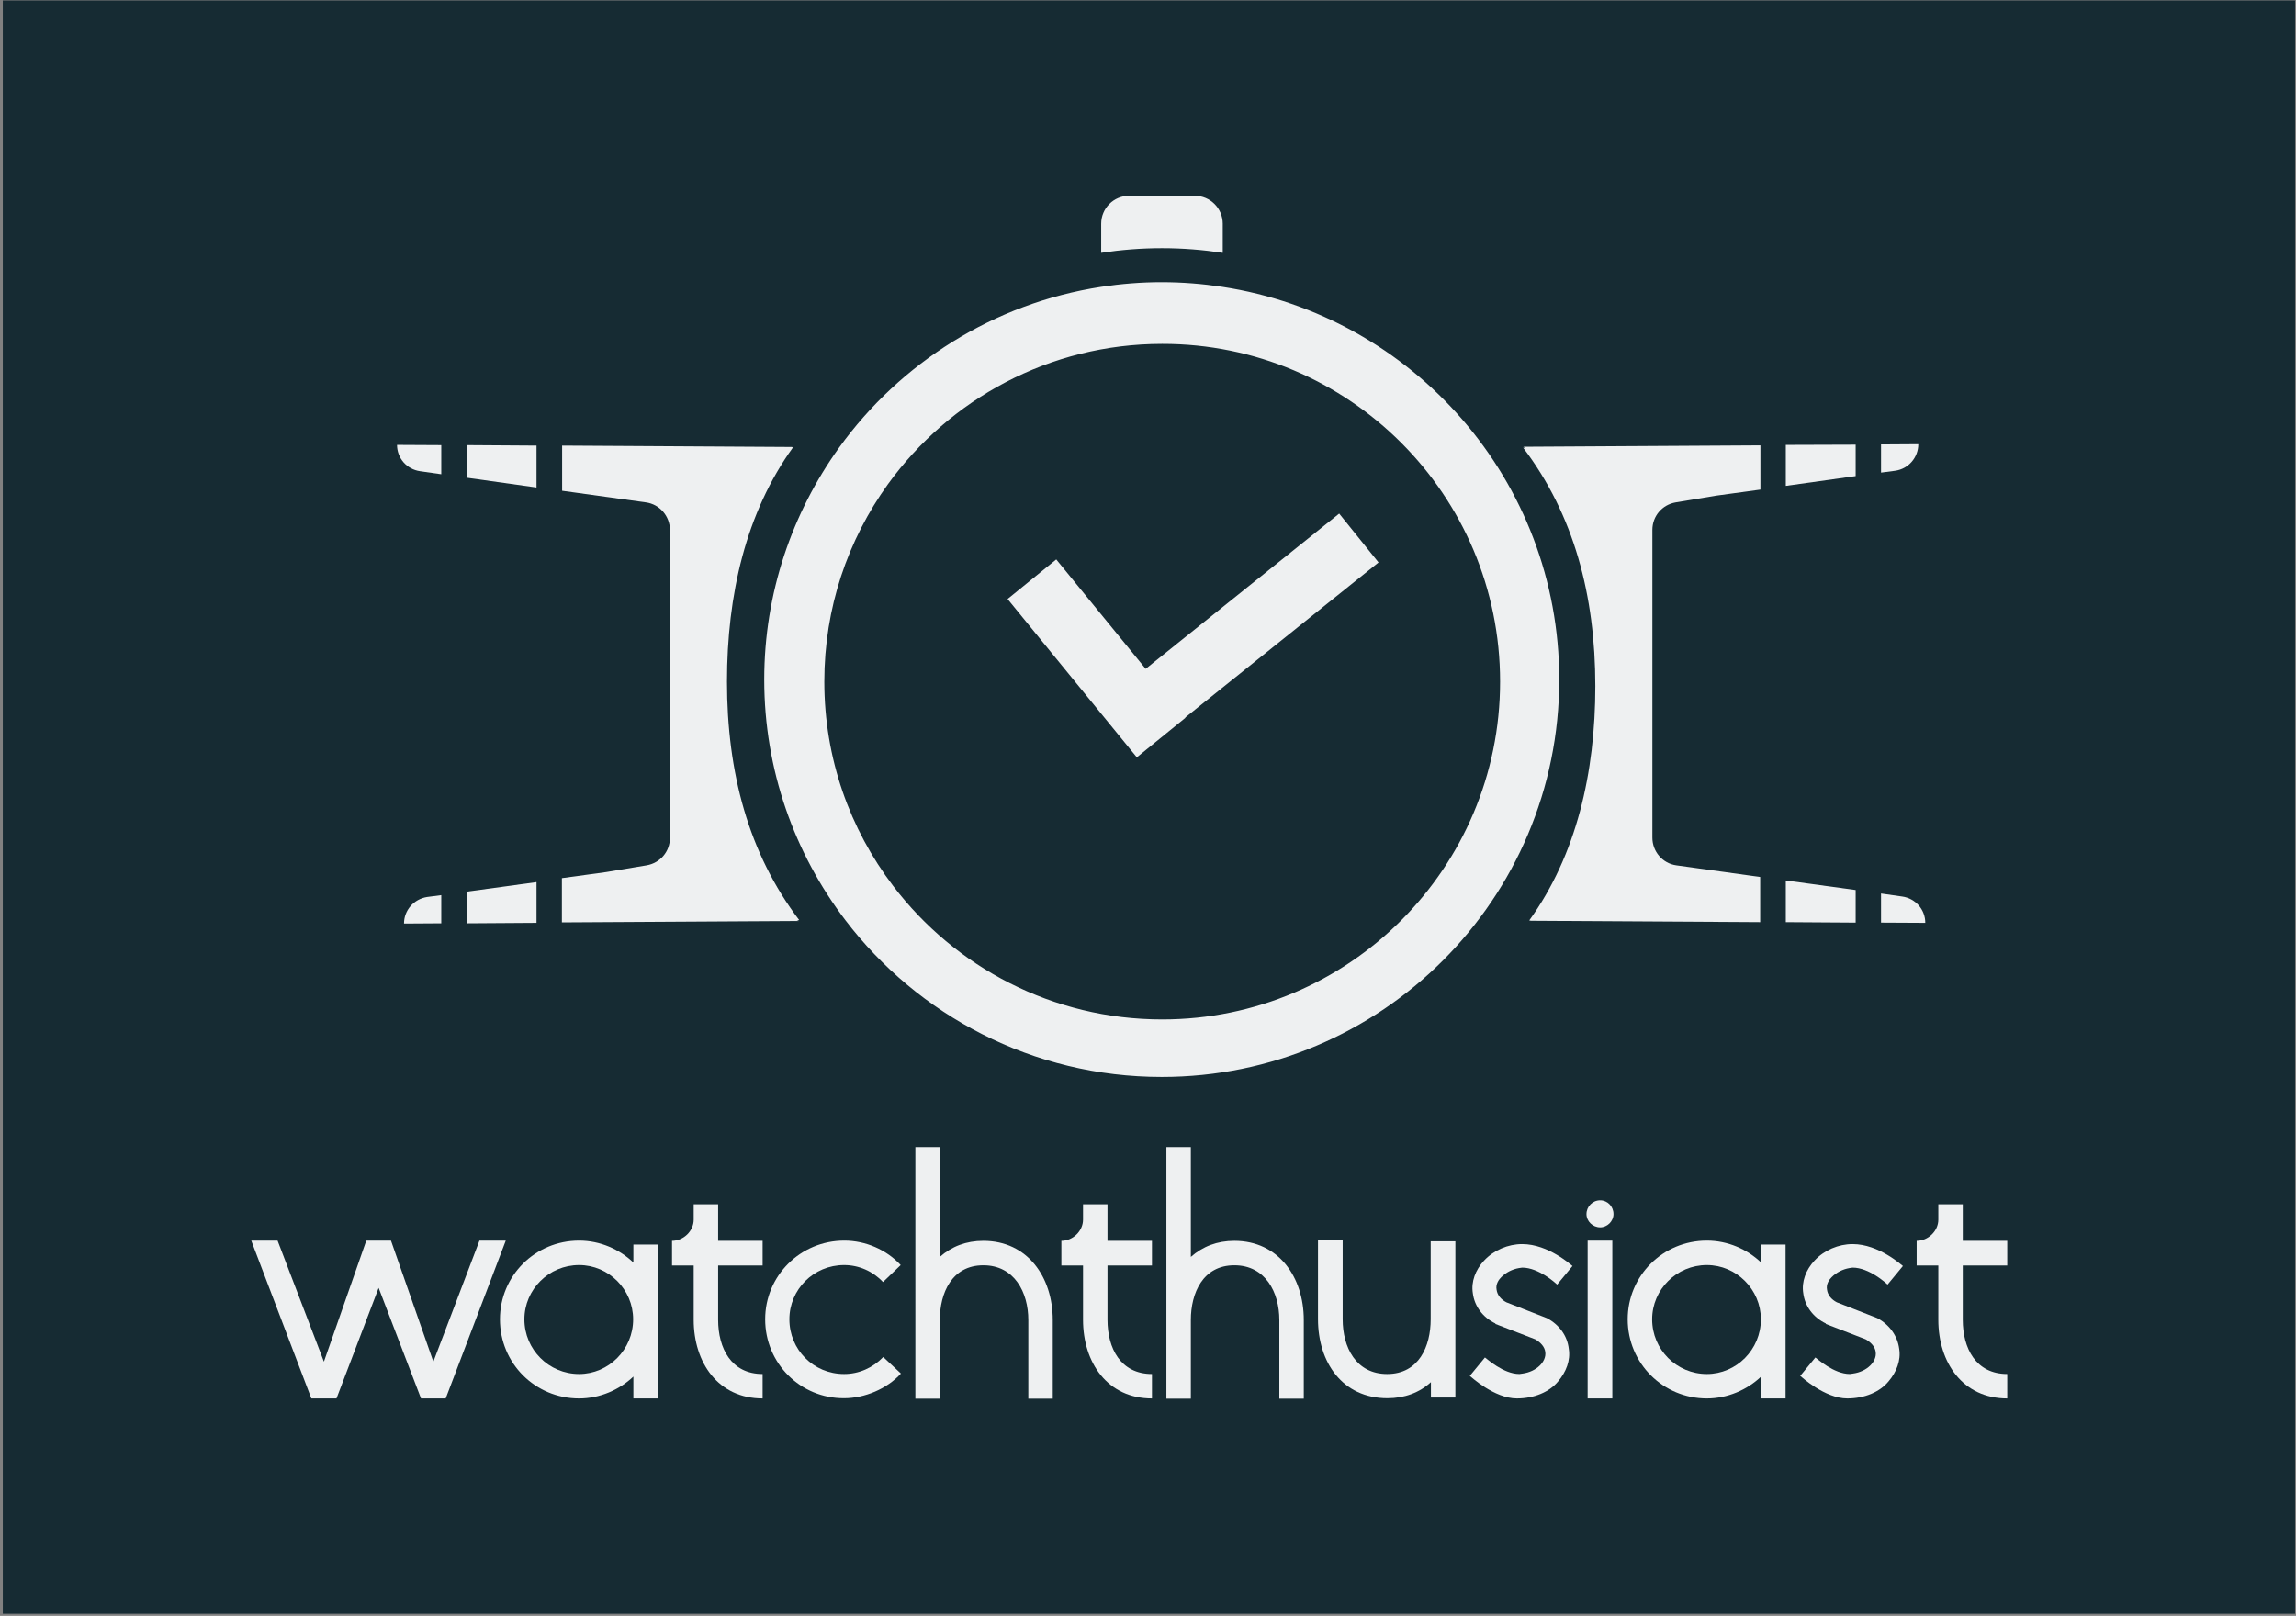 <svg xml:space="preserve" style="enable-background:new 0 0 986 694.1;" viewBox="0 0 986 694.1" y="0px" x="0px" id="Ebene_1" version="1.1" xmlns:xlink="http://www.w3.org/1999/xlink" xmlns="http://www.w3.org/2000/svg"><rect x="0" y="0" width="986" height="694.1" fill="#808080" stroke="none"/> <style type="text/css"> .st0{fill-rule:evenodd;clip-rule:evenodd;fill:#162B33;} .st1{fill:#EEF0F1;} .st2{fill-rule:evenodd;clip-rule:evenodd;fill:#EEF0F1;} .st3{fill:none;} </style> <rect height="693" width="984.4" class="st0" y="0.2" x="1.2"></rect> <g> <path d="M107.9,532.9h11.3l19.9,52l18.2-52h10.6l18.2,52l19.8-52h11.3l-25.8,67.8h-10.6l-18.2-47.5l-18.1,47.5h-10.8 L107.9,532.9z" class="st1"></path> <path d="M214.7,566.7c0-18.7,15.1-33.8,34-33.8c9,0,17.3,3.7,23.3,9.4v-7.7h10.5v66.1H272v-9.4 c-6,5.7-14.4,9.4-23.3,9.4C229.8,600.7,214.7,585.6,214.7,566.7z M225.2,566.7c0,13,10.5,23.5,23.5,23.5 c12.7,0,23.2-10.5,23.2-23.5c0-12.8-10.5-23.3-23.2-23.3C235.7,543.4,225.2,553.9,225.2,566.7z" class="st1"></path> <path d="M288.6,543.6v-10.6c4.9,0,9.3-4.2,9.3-9.1v-6.6h10.5v15.7h19.1v10.6h-19.1v23.3c0,12.2,5.6,23.3,19.1,23.3 v10.5c-19.1,0-29.6-15.4-29.6-33.8v-23.3H288.6z" class="st1"></path> <path d="M328.6,566.7c0-18.7,15.1-33.8,34-33.8c9.1,0,18.1,3.9,24.2,10.5l-7.6,7.3c-4.3-4.6-10.3-7.3-16.7-7.3 c-13.1,0-23.5,10.5-23.5,23.3c0,13,10.3,23.5,23.5,23.5c6.3,0,12.3-2.6,16.8-7.3l7.6,7.1c-6,6.6-15.6,10.6-24.4,10.6 C343.7,600.7,328.6,585.6,328.6,566.7z" class="st1"></path> <path d="M393.1,492.7h10.5v47.2c5.1-4.5,11.3-6.9,18.7-6.9c19,0,29.8,15.6,29.8,34v33.8h-10.5v-33.8 c0-11.9-6-23.5-19.3-23.5c-13.6,0-18.7,12-18.7,23.5v33.8h-10.5V492.7z" class="st1"></path> <path d="M455.8,543.6v-10.6c4.9,0,9.3-4.2,9.3-9.1v-6.6h10.5v15.7h19.1v10.6h-19.1v23.3c0,12.2,5.6,23.3,19.1,23.3 v10.5c-19.1,0-29.6-15.4-29.6-33.8v-23.3H455.8z" class="st1"></path> <path d="M500.9,492.7h10.5v47.2c5.1-4.5,11.3-6.9,18.7-6.9c19,0,29.8,15.6,29.8,34v33.8h-10.5v-33.8 c0-11.9-6-23.5-19.3-23.5c-13.6,0-18.7,12-18.7,23.5v33.8h-10.5V492.7z" class="st1"></path> <path d="M576.6,532.9v33.8c0,12,5.7,23.5,19.1,23.5c13.7,0,18.7-12,18.7-23.5v-33.5H625v67.1h-10.5v-6.6 c-4.9,4.5-11.3,6.9-18.7,6.9c-19.3,0-29.8-15.4-29.8-34v-33.8H576.6z" class="st1"></path> <path d="M673.7,579.4c0.8,4.9-1.1,9.9-4.6,14c-3.7,4.5-10.2,7.3-17.7,7.3c-9.7,0-19.8-9.4-20.2-9.7l6.5-7.9 c0.8,0.5,7.9,7.1,14.8,7.1c0.5,0,0.9-0.2,1.4-0.2c5.9-0.8,10.3-5.1,9.7-9.3c-0.3-2.2-1.9-4-4.3-5.4l-17.1-6.6v-0.2 c-5.4-2.6-9-7.4-9.7-13c-0.8-4.9,1.1-10,4.8-14c4.2-4.5,10.3-7.1,16.4-7.1c11.3,0,21.1,9.1,21.6,9.4l-6.6,8 c-0.6-0.6-7.9-7.3-15-7.3c-0.5,0-0.9,0.2-1.4,0.2c-2.9,0.5-5.6,1.9-7.6,3.9c-0.9,0.9-2.5,2.9-2,5.4c0.3,2.3,1.9,4.2,4.2,5.4 l17.4,6.8C669.6,569,673.1,573.8,673.7,579.4z" class="st1"></path> <path d="M687.2,527.2c-3.2,0-5.9-2.6-5.9-5.7c0-3.2,2.6-5.9,5.9-5.9c3.1,0,5.7,2.6,5.7,5.9 C692.9,524.6,690.2,527.2,687.2,527.2z M692.4,600.7h-10.6v-67.8h10.6V600.7z" class="st1"></path> <path d="M699,566.7c0-18.7,15.1-33.8,34-33.8c9,0,17.3,3.7,23.3,9.4v-7.7h10.5v66.1h-10.5v-9.4 c-6,5.7-14.4,9.4-23.3,9.4C714.2,600.7,699,585.6,699,566.7z M709.5,566.7c0,13,10.5,23.5,23.5,23.5c12.7,0,23.2-10.5,23.2-23.5 c0-12.8-10.5-23.3-23.2-23.3C720,543.4,709.5,553.9,709.5,566.7z" class="st1"></path> <path d="M815.6,579.4c0.8,4.9-1.1,9.9-4.6,14c-3.7,4.5-10.2,7.3-17.7,7.3c-9.7,0-19.8-9.4-20.2-9.7l6.5-7.9 c0.8,0.5,7.9,7.1,14.8,7.1c0.5,0,0.9-0.2,1.4-0.2c5.9-0.8,10.3-5.1,9.7-9.3c-0.3-2.2-1.9-4-4.3-5.4l-17.1-6.6v-0.2 c-5.4-2.6-9-7.4-9.7-13c-0.8-4.9,1.1-10,4.8-14c4.2-4.5,10.3-7.1,16.4-7.1c11.3,0,21.1,9.1,21.6,9.4l-6.6,8 c-0.6-0.6-7.9-7.3-15-7.3c-0.5,0-0.9,0.2-1.4,0.2c-2.9,0.5-5.6,1.9-7.6,3.9c-0.9,0.9-2.5,2.9-2,5.4c0.3,2.3,1.9,4.2,4.2,5.4 l17.4,6.8C811.4,569,814.9,573.8,815.6,579.4z" class="st1"></path> <path d="M823.1,543.6v-10.6c4.9,0,9.3-4.2,9.3-9.1v-6.6h10.5v15.7H862v10.6h-19.1v23.3c0,12.2,5.6,23.3,19.1,23.3v10.5 c-19.1,0-29.6-15.4-29.6-33.8v-23.3H823.1z" class="st1"></path> </g> <path d="M472.9,96.1v12.5c8.5-1.3,17.2-2,26.1-2c8.9,0,17.6,0.7,26.1,2V96.1c0-6.6-5.4-12-12-12l-28.2,0 C478.2,84.1,472.9,89.5,472.9,96.1z" class="st1"></path> <path d="M472.9,123.2c-46.2,7.1-86.3,32.7-112.5,69c-20.2,28.1-32.2,62.5-32.2,99.7c0,38.8,13,74.6,34.8,103.3 c31.2,41,80.5,67.4,135.9,67.4c94.3,0,170.7-76.4,170.7-170.7c0-85.4-62.7-156.2-144.7-168.7c-8.5-1.3-17.2-2-26.1-2 C490.1,121.2,481.4,121.9,472.9,123.2z M644.2,292.8c0,80.1-65,145.1-145.1,145.1c-47.1,0-89-22.5-115.5-57.3 C365,356.2,354,325.8,354,292.8c0-31.7,10.1-60.9,27.3-84.8c26.4-36.5,69.3-60.3,117.8-60.3C579.2,147.6,644.2,212.6,644.2,292.8z" class="st1"></path> <polygon points="592,241.6 575.1,220.6 492,287.3 453.6,240.3 432.7,257.3 488.2,325.3 509.1,308.3 509,308.2" class="st2"></polygon> <g> <polygon points="260.3,374.7 287.8,370.1 287.8,217.3 241.4,210.9 241.4,377.3" class="st3"></polygon> <polygon points="230.4,209.4 200.5,205.2 200.5,383 230.4,378.9" class="st3"></polygon> <path d="M180.4,202.4l9.1,1.3v-12.5l-19-0.1v0C170.5,196.8,174.7,201.6,180.4,202.4z" class="st1"></path> <path d="M173.5,396.7l16-0.1v-12.1l-6.1,0.8C177.7,386.2,173.5,391,173.5,396.7L173.5,396.7z" class="st1"></path> <polygon points="230.4,191.4 200.5,191.2 200.5,205.2 230.4,209.4" class="st1"></polygon> <path d="M342.2,395.2h1c-21.8-28.7-31-63.5-31-102.4c0-37.2,8.1-72.6,28.4-100.7H340l0.2-0.1l-98.8-0.6v19.4l36,5 c5.9,0.8,10.3,5.9,10.3,11.9l0,132.2c0,5.9-4.2,10.8-10,11.8l-17.4,2.9l-19,2.6v19l101.8-0.6L342.2,395.2z" class="st1"></path> <polygon points="200.5,383 200.5,396.6 230.4,396.4 230.4,378.9" class="st1"></polygon> </g> <g> <polygon points="737,212.8 709.6,217.4 709.6,370.2 755.9,376.6 755.9,210.2" class="st3"></polygon> <polygon points="766.9,378.2 796.9,382.3 796.9,204.5 766.9,208.7" class="st3"></polygon> <path d="M816.9,385.1l-9.1-1.3v12.5l19,0.1v0C826.8,390.7,822.6,385.9,816.9,385.1z" class="st1"></path> <path d="M823.8,190.8l-16,0.1V203l6.1-0.8C819.6,201.4,823.8,196.5,823.8,190.8L823.8,190.8z" class="st1"></path> <polygon points="766.9,396.1 796.9,396.3 796.9,382.3 766.9,378.2" class="st1"></polygon> <path d="M655.1,192.3h-1c21.8,28.7,31,63.5,31,102.4c0,37.2-8.1,72.6-28.4,100.7h0.6l-0.2,0.1l98.8,0.6v-19.4l-36-5 c-5.9-0.8-10.3-5.9-10.3-11.9l0-132.2c0-5.9,4.2-10.8,10-11.8l17.4-2.9l19-2.6v-19l-101.8,0.6L655.1,192.3z" class="st1"></path> <polygon points="796.9,204.5 796.9,191 766.9,191.1 766.9,208.7" class="st1"></polygon> </g> </svg> 